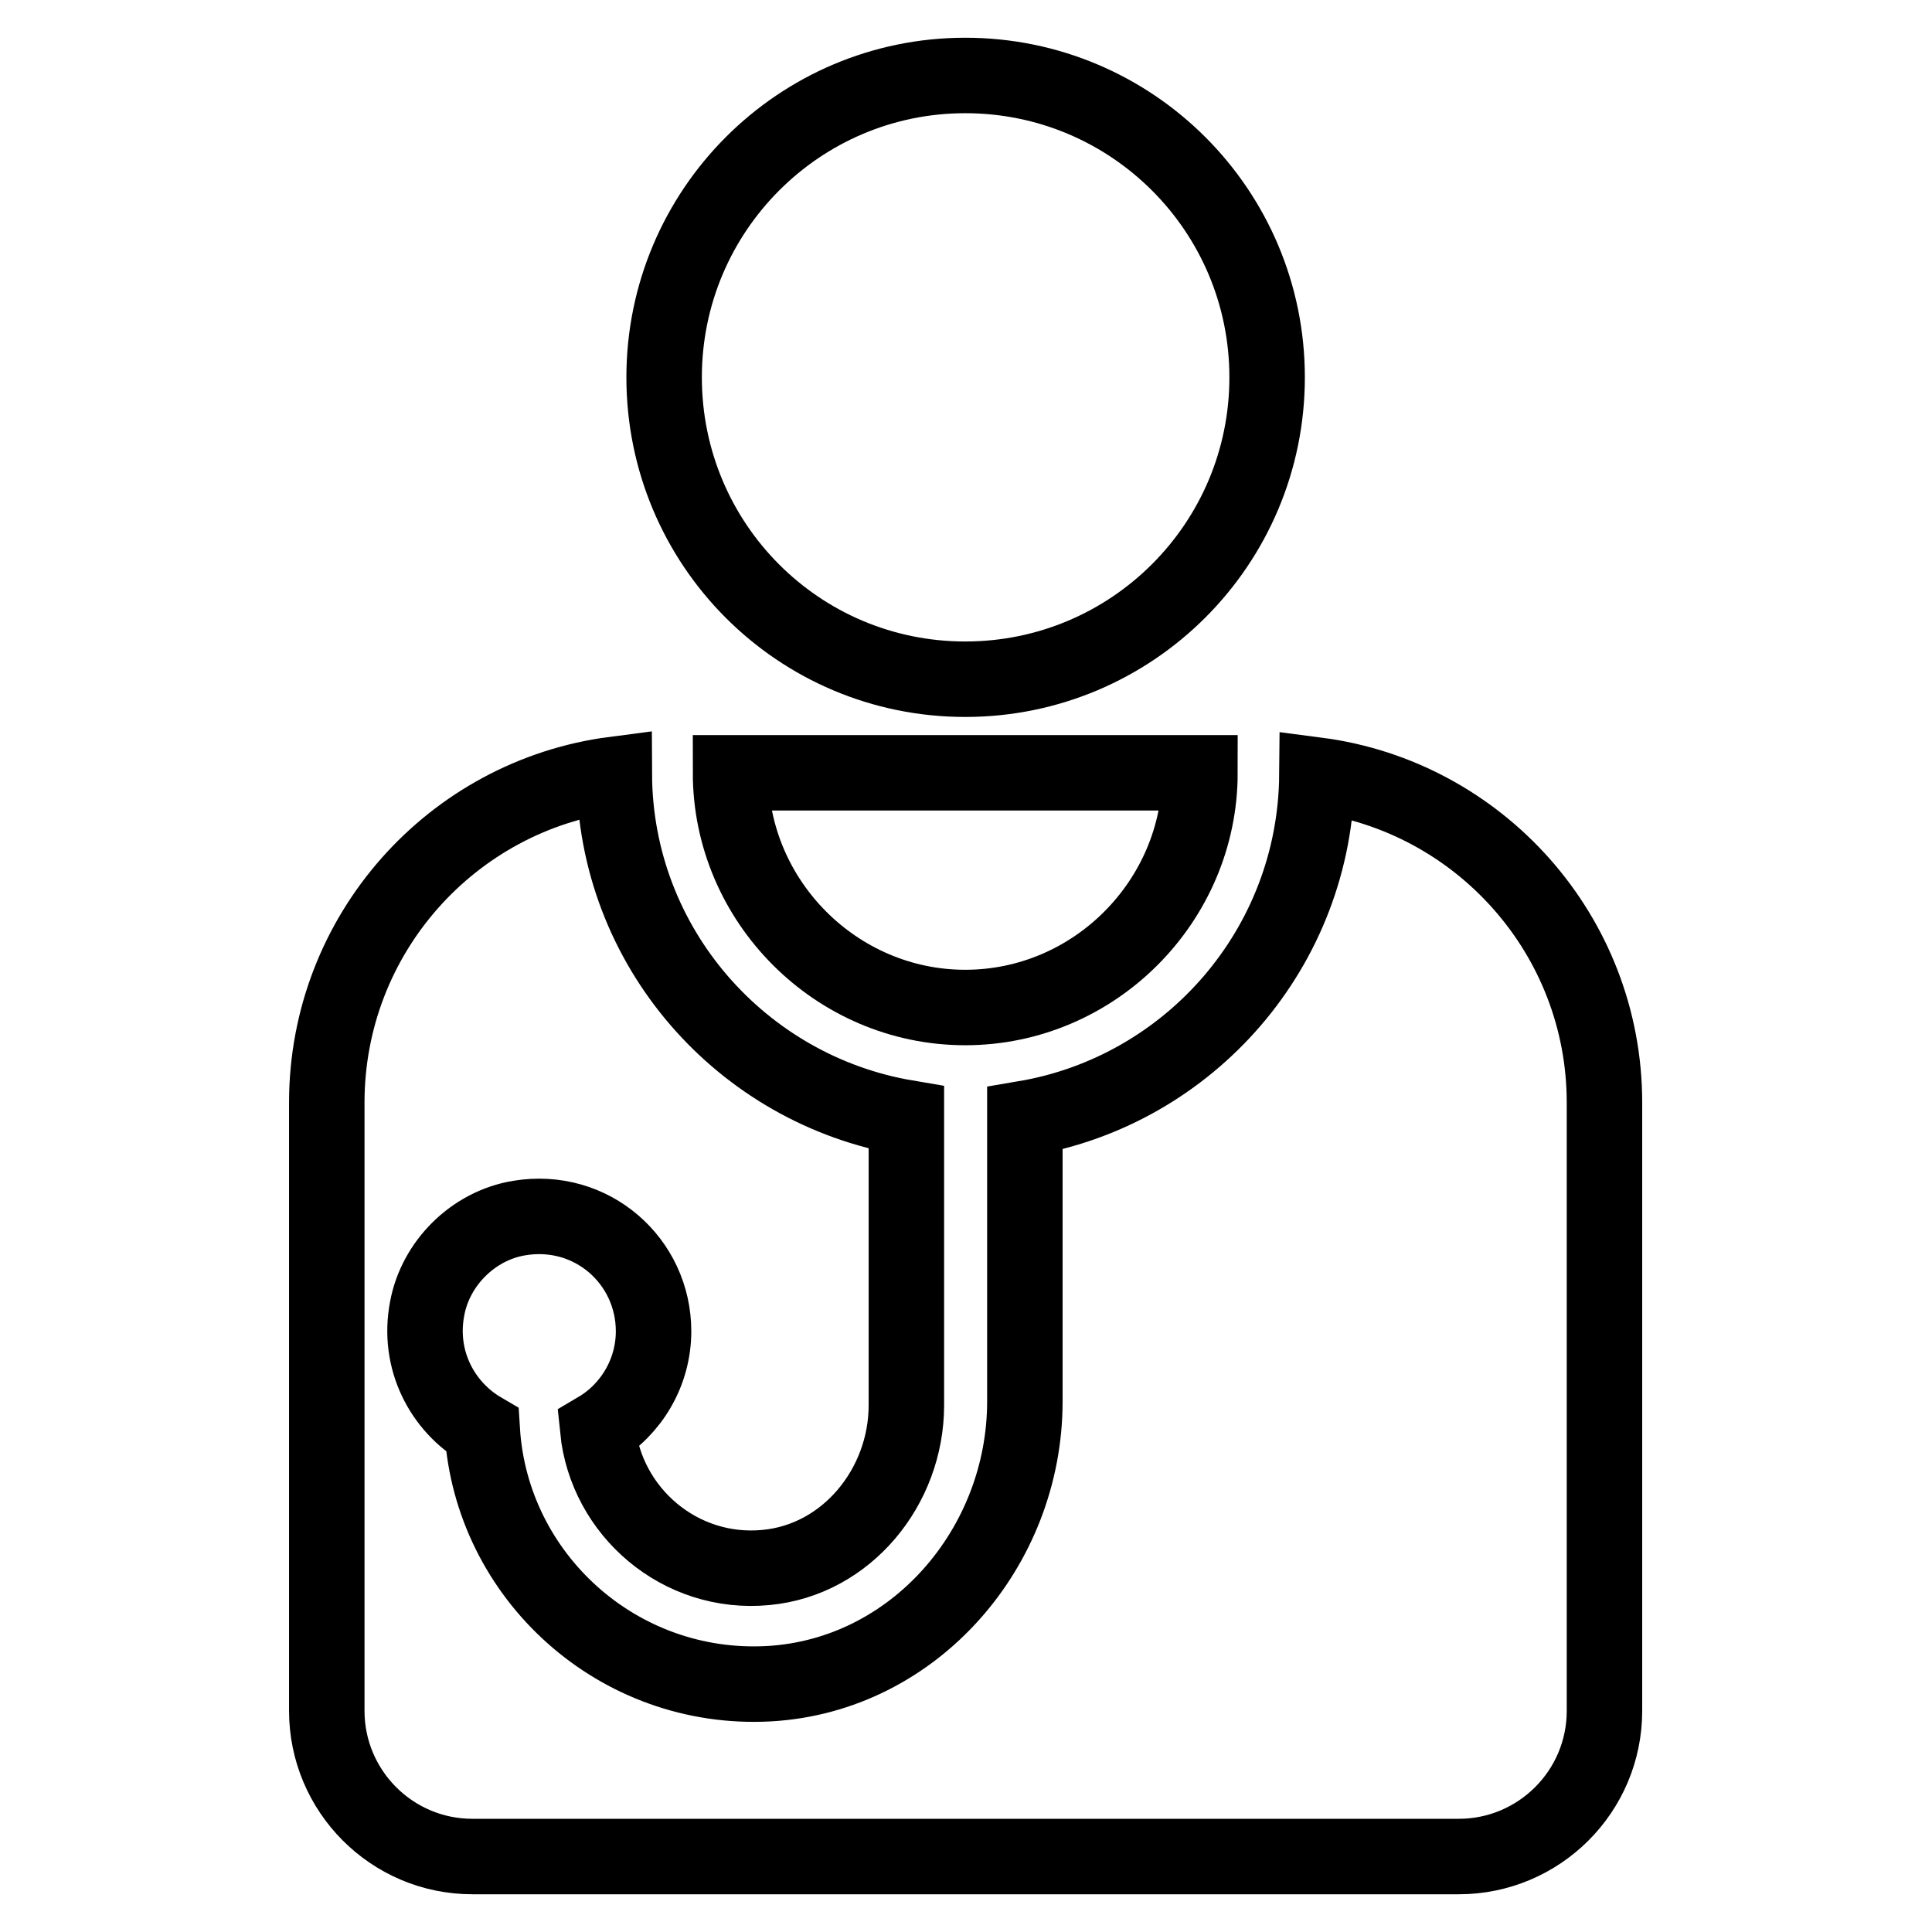 <?xml version="1.0" encoding="utf-8"?>
<!-- Svg Vector Icons : http://www.onlinewebfonts.com/icon -->
<!DOCTYPE svg PUBLIC "-//W3C//DTD SVG 1.1//EN" "http://www.w3.org/Graphics/SVG/1.1/DTD/svg11.dtd">
<svg version="1.1" xmlns="http://www.w3.org/2000/svg" xmlns:xlink="http://www.w3.org/1999/xlink" x="0px" y="0px" viewBox="0 0 256 256" enable-background="new 0 0 256 256" xml:space="preserve">
<g><g><g><g><path stroke-width="10" fill-opacity="0" stroke="#000000"  d="M127.9,10c22.1,0,40,17.9,40,40c0,22.1-17.9,40-40,40S88,72.1,88,50C88,27.9,105.9,10,127.9,10z"/><path stroke-width="10" fill-opacity="0" stroke="#000000"  d="M127.9,133.5c17.1,0,31.1-14.1,31.1-31.1H96.8C96.8,119.4,110.8,133.5,127.9,133.5z"/><path stroke-width="10" fill-opacity="0" stroke="#000000"  d="M174.5,102.7c-0.2,22.9-16.9,41.8-38.7,45.5v37.5c0,19.3-14.6,36.3-33.9,37.4c-20,1.1-36.8-14.2-38-33.6c-5.3-3.1-8.6-9.3-7.3-16.1c1.1-6,6.1-11,12.2-12c9.6-1.6,17.8,5.7,17.8,15c0,5.5-3,10.4-7.4,13c1.1,10.9,10.9,19.4,22.3,18.3c10.7-1,18.6-10.7,18.6-21.5v-38.1c-21.8-3.7-38.6-22.6-38.7-45.5c-21.5,2.8-38.1,21.2-38.1,43.5v80.6c0,10.6,8.6,19.3,19.3,19.3h130.7c10.6,0,19.3-8.6,19.3-19.3v-80.6C212.6,123.9,196,105.5,174.5,102.7z"/></g></g><g></g><g></g><g></g><g></g><g></g><g></g><g></g><g></g><g></g><g></g><g></g><g></g><g></g><g></g><g></g></g></g>
</svg>
